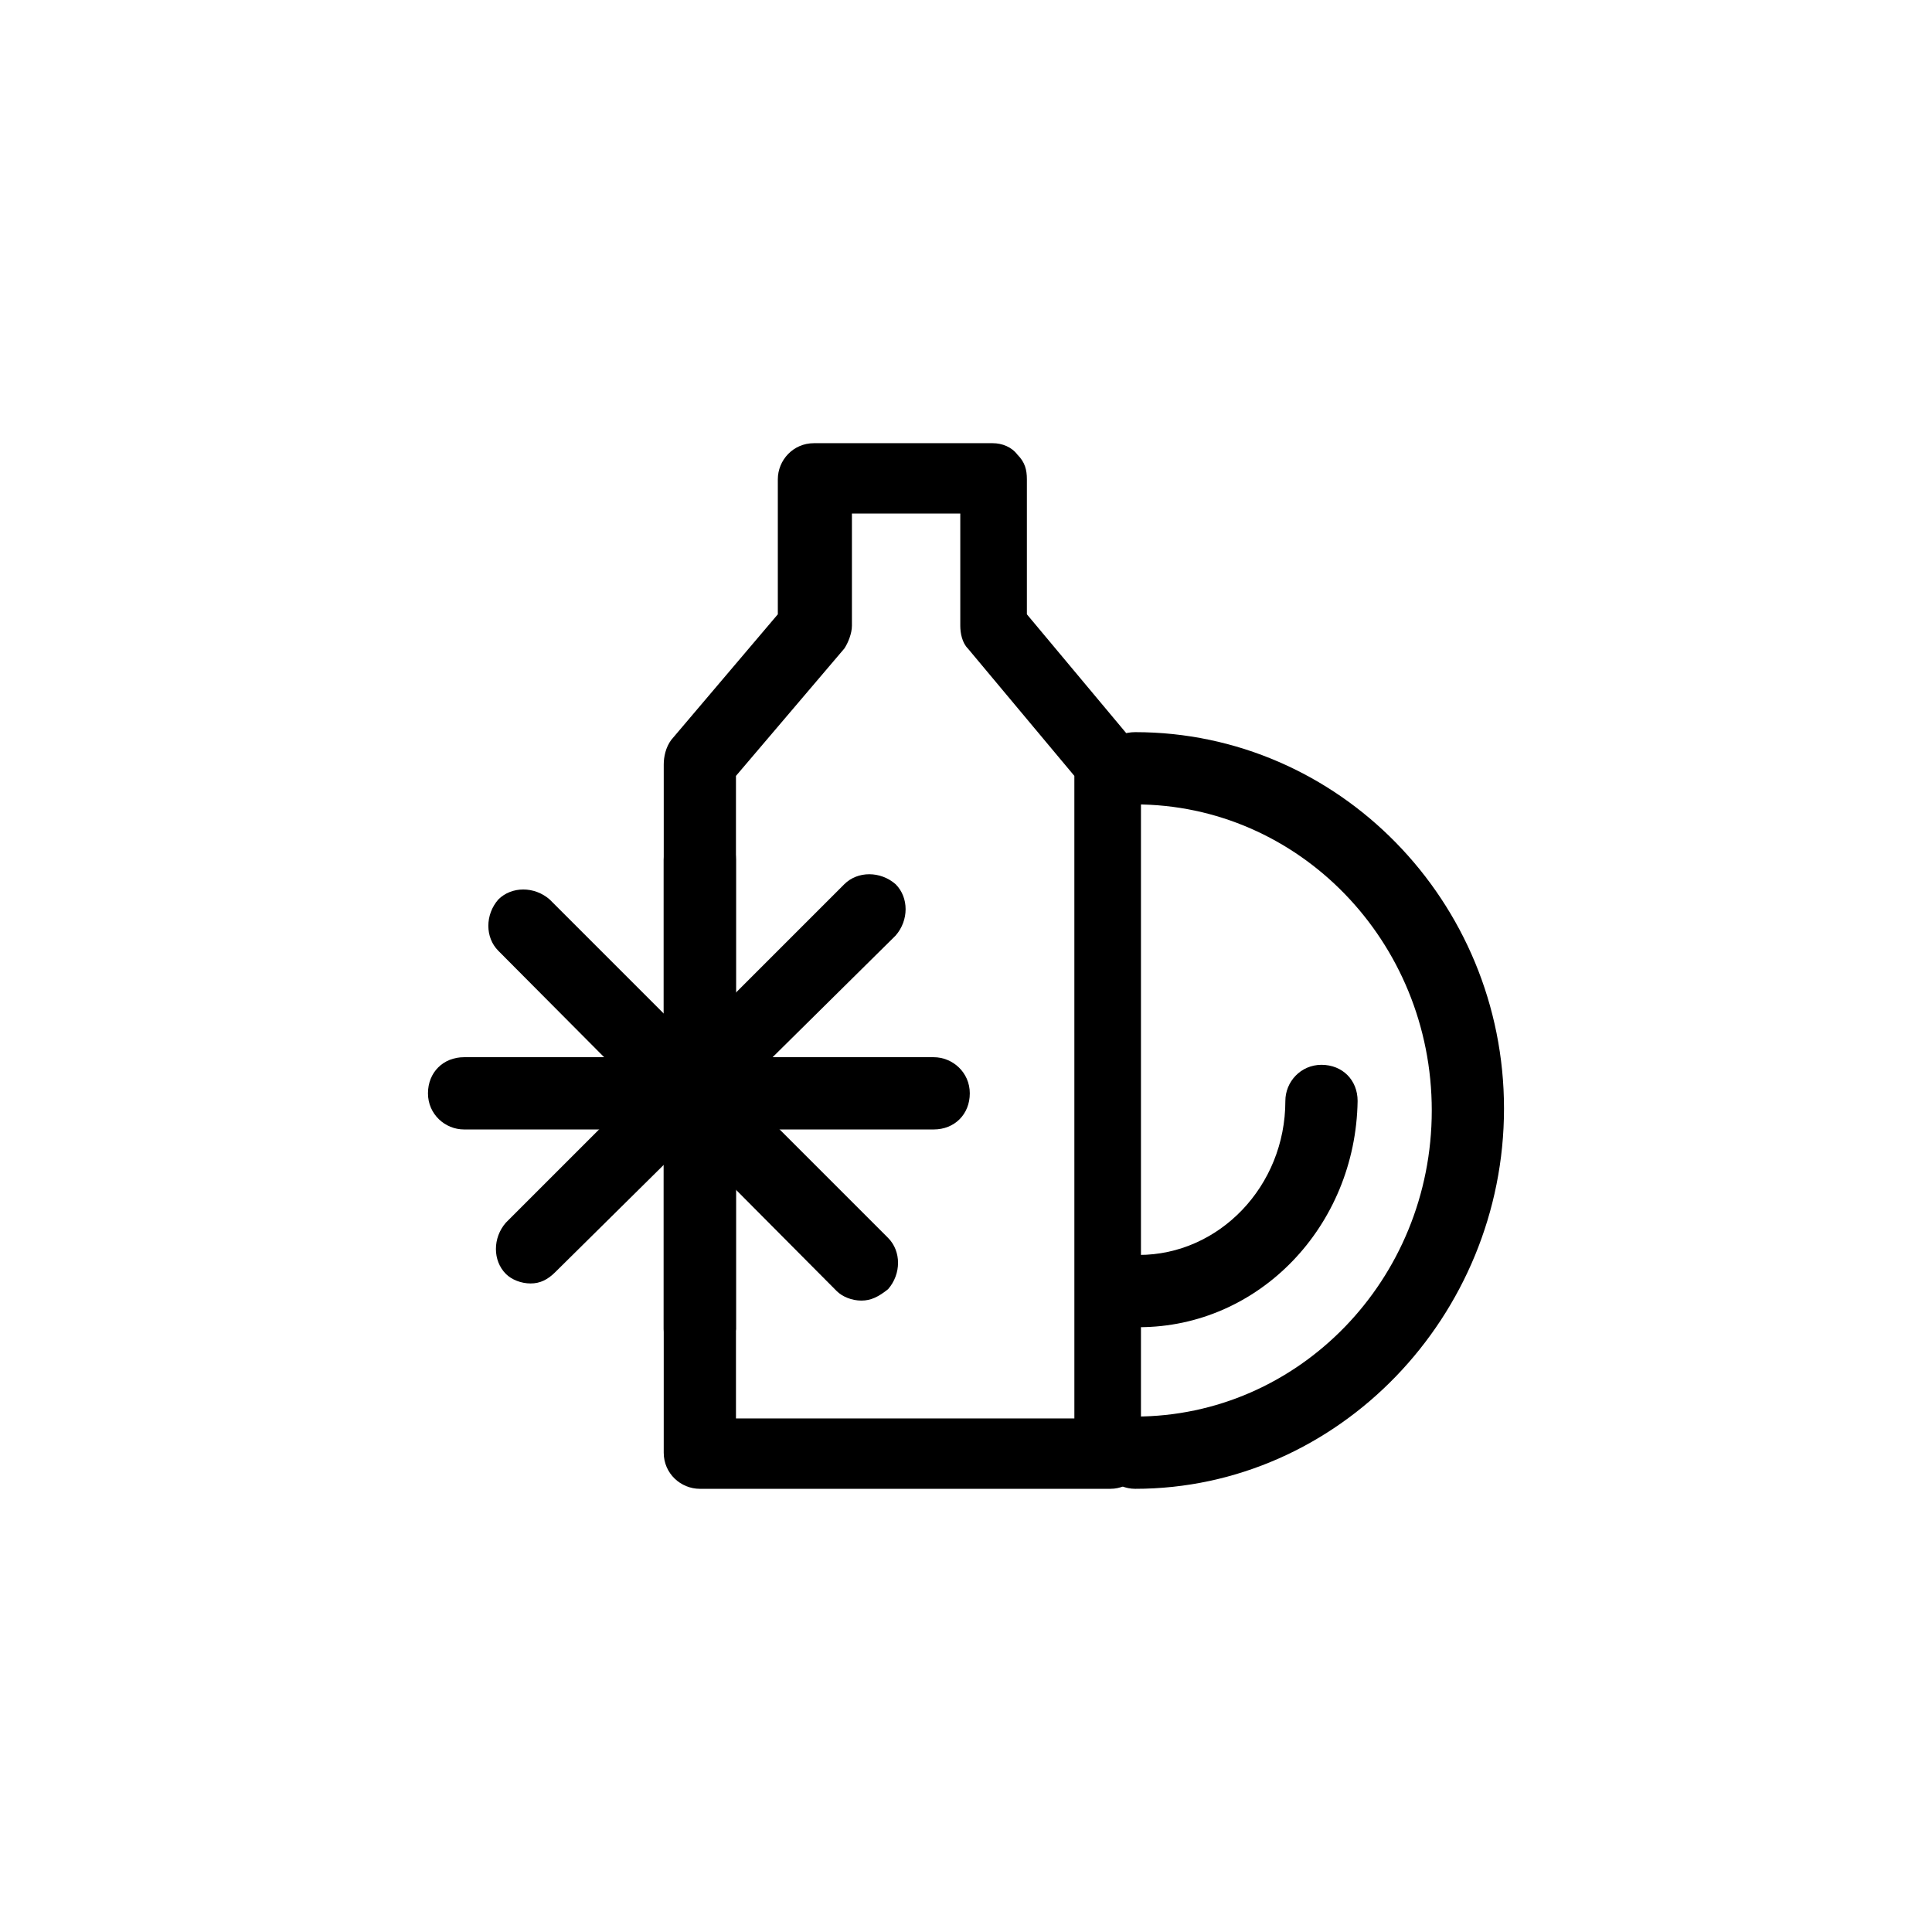 <?xml version="1.0" encoding="UTF-8"?>
<!-- Uploaded to: ICON Repo, www.svgrepo.com, Generator: ICON Repo Mixer Tools -->
<svg fill="#000000" width="800px" height="800px" version="1.1" viewBox="144 144 512 512" xmlns="http://www.w3.org/2000/svg">
 <g>
  <path d="m438.29 538.55h-108.82c-5.039 0-9.574-4.031-9.574-9.574l0.004-182.38c0-2.016 0.504-4.535 2.016-6.551l28.215-33.25v-35.77c0-5.039 4.031-9.574 9.574-9.574h47.359c2.519 0 5.039 1.008 6.551 3.023 2.016 2.016 2.519 4.031 2.519 6.551v35.77l28.215 33.754c1.512 1.512 2.016 4.031 2.016 6.047v182.88c0.996 5.039-3.035 9.07-8.07 9.07zm-99.25-18.641h89.68l-0.004-170.29-28.215-33.754c-1.512-1.512-2.016-4.031-2.016-6.047v-29.727l-28.715 0.004v29.727c0 2.016-1.008 4.535-2.016 6.047l-28.715 33.75z"/>
  <path d="m329.46 505.8c-5.039 0-9.574-4.031-9.574-9.574l0.004-124.44c0-5.039 4.031-9.574 9.574-9.574s9.574 4.031 9.574 9.574v124.44c-0.508 5.039-4.539 9.57-9.578 9.57z"/>
  <path d="m391.43 443.32h-124.44c-5.039 0-9.574-4.031-9.574-9.574s4.031-9.574 9.574-9.574h124.44c5.039 0 9.574 4.031 9.574 9.574 0 5.547-4.031 9.574-9.574 9.574z"/>
  <path d="m284.62 484.13c-2.519 0-5.039-1.008-6.551-2.519-3.527-3.527-3.527-9.574 0-13.602l89.68-89.68c3.527-3.527 9.574-3.527 13.602 0 3.527 3.527 3.527 9.574 0 13.602l-90.18 89.18c-2.016 2.016-4.031 3.019-6.551 3.019z"/>
  <path d="m372.29 488.67c-2.519 0-5.039-1.008-6.551-2.519l-89.676-90.18c-3.527-3.527-3.527-9.574 0-13.602 3.527-3.527 9.574-3.527 13.602 0l89.68 89.68c3.527 3.527 3.527 9.574 0 13.602-2.519 2.012-4.535 3.019-7.055 3.019z"/>
  <path d="m444.84 538.55c-5.039 0-9.574-4.031-9.574-9.574 0-5.543 4.031-9.574 9.574-9.574 43.328 0 78.594-36.273 78.594-81.113s-35.266-81.113-78.594-81.113c-5.039 0-9.574-4.031-9.574-9.574 0-5.543 4.031-9.574 9.574-9.574 53.906 0 97.738 44.84 97.738 99.754 0.004 54.922-43.828 100.77-97.738 100.77z"/>
  <path d="m445.84 495.72c-5.039 0-9.574-4.031-9.574-9.574 0-5.543 4.031-9.574 9.574-9.574 21.16 0 38.793-18.137 38.793-40.809 0-5.039 4.031-9.574 9.574-9.574 5.543 0 9.574 4.031 9.574 9.574-0.504 33.254-26.199 59.957-57.941 59.957z"/>
 </g>
</svg>
